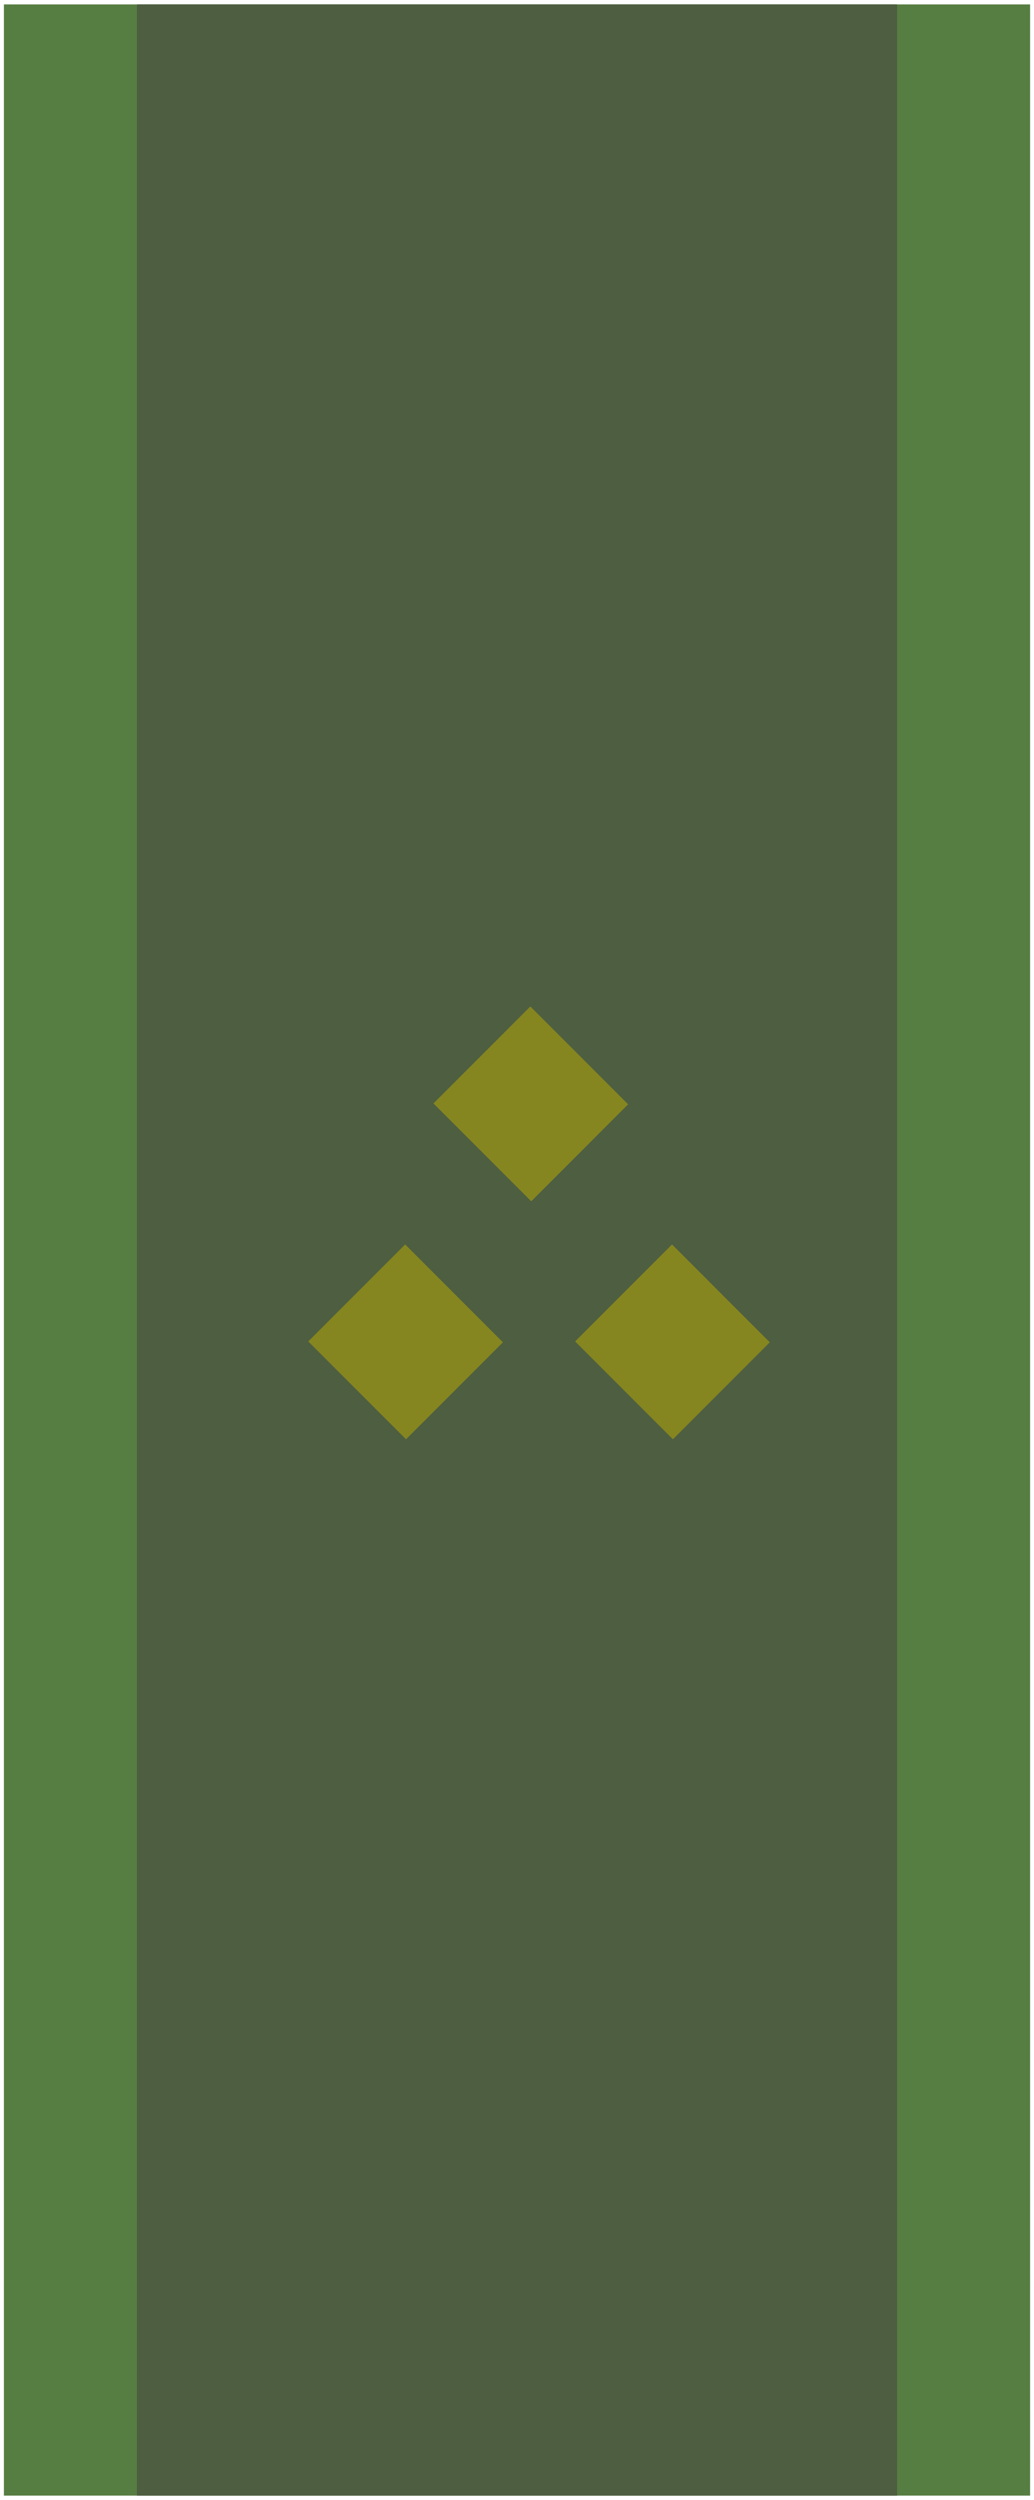 <?xml version="1.0" encoding="UTF-8" standalone="no"?>
<!-- Generated by Microsoft Visio 11.0, SVG Export, v1.0 SWE-OR2.svg Page-1 -->
<svg
   xmlns:v="http://schemas.microsoft.com/visio/2003/SVGExtensions/"
   xmlns:dc="http://purl.org/dc/elements/1.1/"
   xmlns:cc="http://creativecommons.org/ns#"
   xmlns:rdf="http://www.w3.org/1999/02/22-rdf-syntax-ns#"
   xmlns:svg="http://www.w3.org/2000/svg"
   xmlns="http://www.w3.org/2000/svg"
   xmlns:sodipodi="http://sodipodi.sourceforge.net/DTD/sodipodi-0.dtd"
   xmlns:inkscape="http://www.inkscape.org/namespaces/inkscape"
   width="0.883in"
   height="2.133in"
   viewBox="0 0 63.591 153.551"
   xml:space="preserve"
   color-interpolation-filters="sRGB"
   class="st4"
   id="svg2"
   sodipodi:version="0.32"
   inkscape:version="0.46"
   sodipodi:docname="SWE-OR2-B1.svg"
   inkscape:output_extension="org.inkscape.output.svg.inkscape"><defs
   id="defs36"><inkscape:perspective
     sodipodi:type="inkscape:persp3d"
     inkscape:vp_x="0 : 95.969246 : 1"
     inkscape:vp_y="0 : 1000 : 0"
     inkscape:vp_z="79.489258 : 95.969246 : 1"
     inkscape:persp3d-origin="39.744629 : 63.979497 : 1"
     id="perspective40" /></defs><sodipodi:namedview
   inkscape:window-height="667"
   inkscape:window-width="754"
   inkscape:pageshadow="2"
   inkscape:pageopacity="0.0"
   guidetolerance="10.0"
   gridtolerance="10.0"
   objecttolerance="10.0"
   borderopacity="1.0"
   bordercolor="#666666"
   pagecolor="#ffffff"
   id="base"
   showgrid="false"
   inkscape:zoom="0.85101047"
   inkscape:cx="39.744629"
   inkscape:cy="72.467772"
   inkscape:window-x="1302"
   inkscape:window-y="29"
   inkscape:current-layer="g6" />
	<v:documentProperties
   v:langID="1033"
   v:metric="true"
   v:viewMarkup="false" />

	<style
   type="text/css"
   id="style4">
	
		.st1 {fill:#567d42;stroke:none;stroke-linecap:round;stroke-linejoin:round;stroke-width:0.24}
		.st2 {fill:#4e5e40;stroke:none;stroke-linecap:round;stroke-linejoin:round;stroke-width:0.24}
		.st3 {fill:#868620;stroke:none;stroke-linecap:round;stroke-linejoin:round;stroke-width:0.24}
		.st4 {fill:none;fill-rule:evenodd;font-size:12;overflow:visible;stroke-linecap:square;stroke-miterlimit:3}
	
	</style>

	<g
   v:mID="0"
   v:index="1"
   v:groupContext="foregroundPage"
   id="g6">
		<title
   id="title8">Page-1</title>
		<v:pageProperties
   v:drawingScale="0.0393701"
   v:pageScale="0.0393701"
   v:drawingUnits="24"
   v:shadowOffsetX="8.50394"
   v:shadowOffsetY="-8.50394" />
		<g
   id="shape1-1"
   v:mID="1"
   v:groupContext="shape"
   transform="translate(0.24,-0.24)">
			<title
   id="title11">Rectangle.1</title>
			<v:userDefs>
				<v:ud
   v:nameU="visVersion"
   v:val="VT0(11):26" />
			</v:userDefs>
			<rect
   x="0"
   y="0.48"
   width="63.111"
   height="153.071"
   class="st1"
   id="rect13" />
		</g>
		<g
   id="shape2-3"
   v:mID="2"
   v:groupContext="shape"
   transform="translate(8.421,-0.24)">
			<title
   id="title16">Rectangle.2</title>
			<v:userDefs>
				<v:ud
   v:nameU="visVersion"
   v:val="VT0(11):26" />
			</v:userDefs>
			<rect
   x="0"
   y="0.48"
   width="46.749"
   height="153.071"
   class="st2"
   id="rect18" />
		</g>
		<g
   id="shape5-5"
   v:mID="5"
   v:groupContext="shape"
   transform="matrix(0.707,-0.707,0.707,0.707,-83.59,-20.156)">
			<title
   id="title21">Rectangle.5</title>
			<v:userDefs>
				<v:ud
   v:nameU="visVersion"
   v:val="VT0(11):26" />
			</v:userDefs>
			<rect
   x="0"
   y="145.047"
   width="8.427"
   height="8.504"
   class="st3"
   id="rect23"
   style="fill:#868620;stroke:none;stroke-width:0.24;stroke-linecap:round;stroke-linejoin:round" />
		</g>
		<g
   id="shape6-7"
   v:mID="6"
   v:groupContext="shape"
   transform="matrix(0.707,-0.707,0.707,0.707,-67.177,-20.156)">
			<title
   id="title26">Rectangle.6</title>
			<v:userDefs>
				<v:ud
   v:nameU="visVersion"
   v:val="VT0(11):26" />
			</v:userDefs>
			<rect
   x="0"
   y="145.047"
   width="8.427"
   height="8.504"
   class="st3"
   id="rect28"
   style="fill:#868620;stroke:none;stroke-width:0.24;stroke-linecap:round;stroke-linejoin:round" />
		</g>
		<g
   id="shape8-9"
   v:mID="8"
   v:groupContext="shape"
   transform="matrix(0.707,-0.707,0.707,0.707,-75.89,-34.779)">
			<title
   id="title31">Rectangle.8</title>
			<v:userDefs>
				<v:ud
   v:nameU="visVersion"
   v:val="VT0(11):26" />
			</v:userDefs>
			<rect
   x="0"
   y="145.047"
   width="8.427"
   height="8.504"
   class="st3"
   id="rect33"
   style="fill:#868620;stroke:none;stroke-width:0.24;stroke-linecap:round;stroke-linejoin:round" />
		</g>
	</g>
</svg>